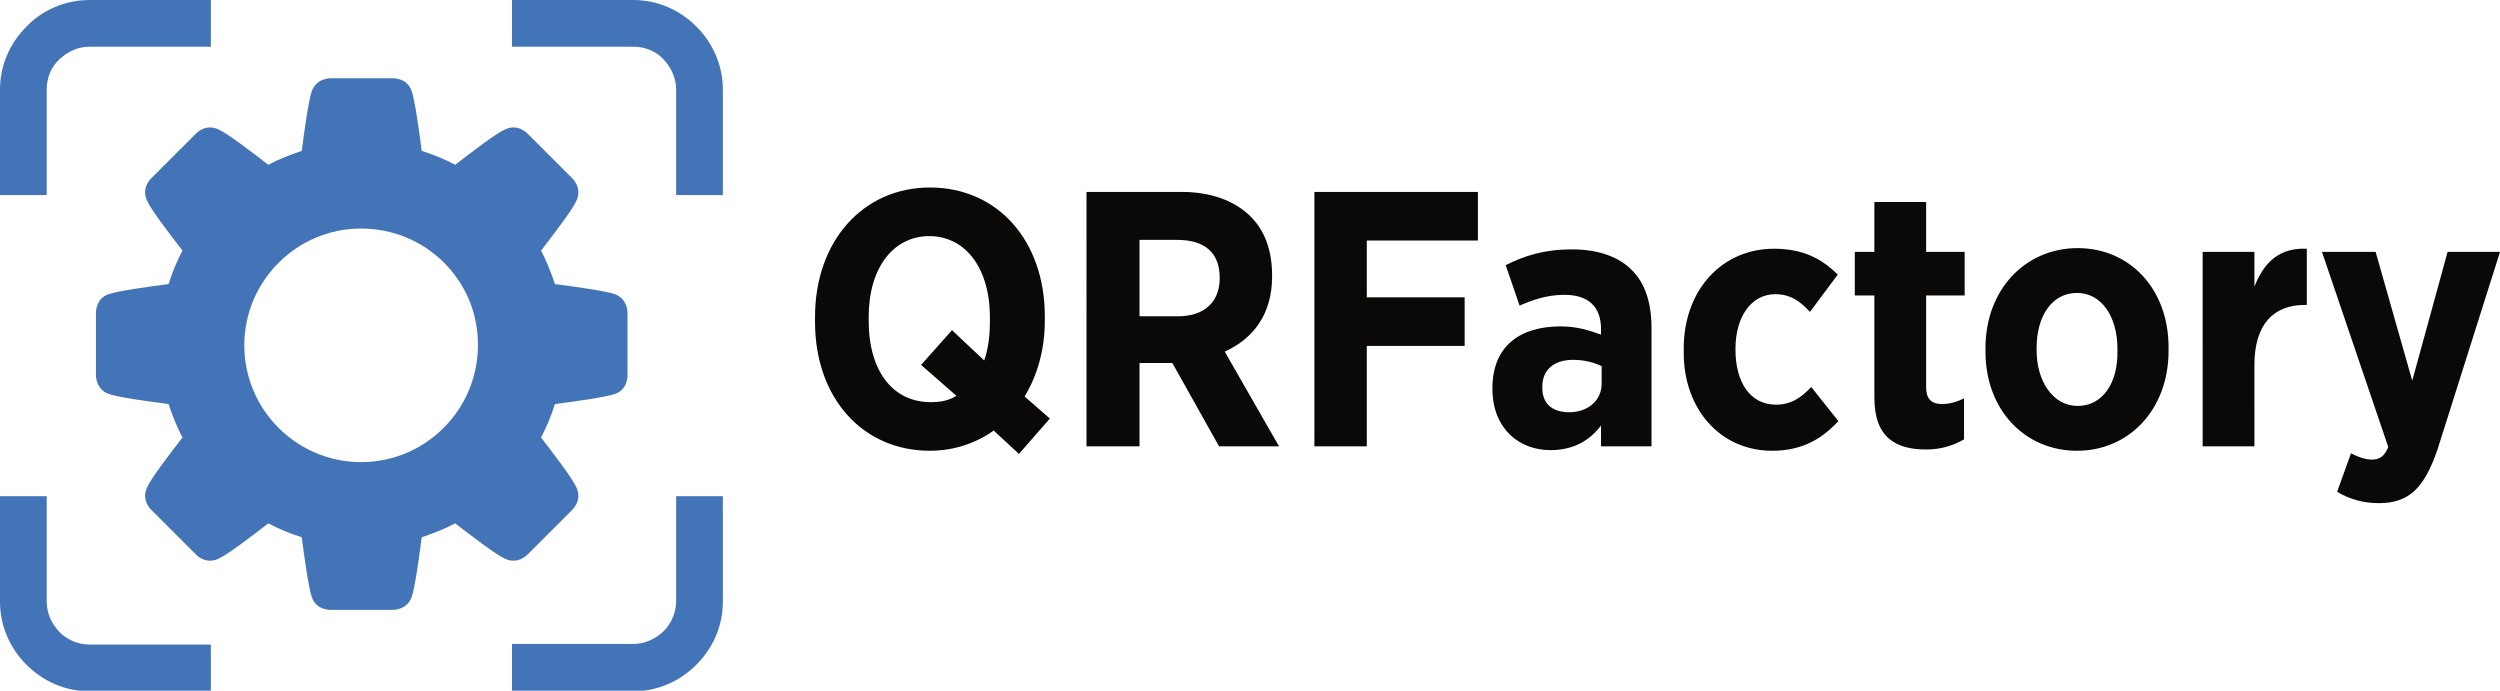 <?xml version="1.0" encoding="utf-8"?>
<!-- Generator: Adobe Illustrator 19.0.0, SVG Export Plug-In . SVG Version: 6.00 Build 0)  -->
<svg version="1.1" id="Layer_1" xmlns="http://www.w3.org/2000/svg" xmlns:xlink="http://www.w3.org/1999/xlink" x="0px" y="0px"
	 viewBox="0 0 396 109.4" style="enable-background:new 0 0 396 109.4;" xml:space="preserve">
<style type="text/css">
	.st0{fill-rule:evenodd;clip-rule:evenodd;fill:#0A0908;}
	.st1{fill-rule:evenodd;clip-rule:evenodd;fill:#4374B8;}
</style>
<g>
	<path class="st0" d="M166.3,66.3l-4-3.5c2-3.3,3.2-7.4,3.2-12v-0.7c0-12-7.5-20.4-18.2-20.4c-10.6,0-18.2,8.5-18.2,20.5V51
		c0,12,7.5,20.4,18.2,20.4c3.8,0,7.3-1.2,10.1-3.2l4,3.7L166.3,66.3L166.3,66.3z M147.4,63.7c-5.8,0-9.8-4.7-9.8-12.9v-0.6
		c0-7.9,4-12.8,9.6-12.8c5.6,0,9.6,4.9,9.6,12.9v0.6c0,2.4-0.3,4.5-0.9,6.2l-5.1-4.8l-4.9,5.5l5.6,4.9
		C150.2,63.5,148.9,63.7,147.4,63.7L147.4,63.7z M172.2,70.7h8.3V57.5h5.2l7.4,13.2h9.5l-8.6-15c4.4-2,7.5-5.8,7.5-11.9v-0.2
		c0-4-1.2-7.1-3.4-9.3c-2.5-2.5-6.3-3.9-10.9-3.9h-15.1V70.7L172.2,70.7z M180.5,50.1V38h6c4.3,0,6.7,2,6.7,6v0.1c0,3.6-2.3,6-6.6,6
		H180.5L180.5,50.1z M208.2,70.7h8.3V54.8H232v-7.7h-15.5v-9h17.6v-7.7h-25.9V70.7L208.2,70.7z M245.6,71.3c3.6,0,6.2-1.5,8-3.9v3.3
		h8V52c0-4-1-7.2-3.2-9.3c-2-2-5.2-3.2-9.4-3.2c-4.4,0-7.5,1-10.5,2.5l2.2,6.4c1.9-0.8,4.2-1.7,7.1-1.7c3.7,0,5.8,1.8,5.8,5.4V53
		c-1.9-0.7-3.9-1.3-6.4-1.3c-6.3,0-10.8,3-10.8,9.8v0.3C236.5,67.9,240.6,71.3,245.6,71.3L245.6,71.3z M248.3,65.3
		c-2.4-0.1-4-1.3-4-3.9v-0.1c0-2.8,1.9-4.3,4.9-4.3c1.7,0,3.3,0.4,4.5,1v2.6C253.8,63.4,251.5,65.4,248.3,65.3L248.3,65.3z
		 M280.7,71.4c4.8,0,7.9-1.9,10.5-4.7l-4.3-5.4c-1.6,1.7-3.2,2.8-5.6,2.8c-4.1,0-6.4-3.6-6.4-8.7v-0.2c0-5,2.5-8.6,6.3-8.6
		c2.5,0,4,1.2,5.5,2.8l4.4-5.9c-2.6-2.6-5.6-4.1-10.1-4.1c-8.3,0-14.3,6.6-14.3,15.8v0.7C266.7,64.8,272.5,71.4,280.7,71.4
		L280.7,71.4z M305.1,71.2c2.5,0,4.4-0.7,6-1.6v-6.5c-1,0.5-2.2,0.9-3.5,0.9c-1.7,0-2.5-0.9-2.5-2.6V46.8h6.1v-6.9h-6.1V32h-8.2v7.9
		h-3.1v6.9h3.1V63C296.9,69.4,300.4,71.2,305.1,71.2L305.1,71.2z M329,71.4c8.3,0,14.5-6.6,14.5-15.8V55c0-9.2-6.1-15.7-14.4-15.7
		s-14.6,6.6-14.6,15.8v0.6C314.5,64.9,320.7,71.4,329,71.4L329,71.4z M329.1,64.3c-3.9,0-6.5-3.9-6.5-8.8v-0.4c0-5,2.4-8.7,6.4-8.7
		c3.9,0,6.4,3.8,6.4,8.8v0.4C335.5,60.6,333.1,64.3,329.1,64.3L329.1,64.3z M348.9,70.7h8.2V57.8c0-6.4,3-9.5,8-9.5h0.3v-8.9
		c-4.4-0.2-6.8,2.2-8.3,6v-5.5h-8.2V70.7L348.9,70.7z M382.1,60.3l-5.8-20.4h-8.5l10.5,30.9c-0.6,1.5-1.4,2-2.6,2
		c-1.1,0-2.4-0.5-3.3-1l-2.2,6.1c2,1.2,4.2,1.8,6.6,1.8c4.8,0,7.2-2.4,9.3-8.5L396,39.9h-8.3L382.1,60.3z"/>
	<g>
		<path class="st1" d="M14.2,0h19.2v7.4H14.2c-1.9,0-3.5,0.8-4.8,2s-2,2.9-2,4.8v16.7H0V14.2c0-3.9,1.6-7.4,4.2-10
			C6.7,1.6,10.3,0,14.2,0L14.2,0z M7.4,78.6v16.7c0,1.9,0.8,3.5,2,4.8c1.2,1.2,2.9,2,4.8,2h19.2v7.4H14.2c-3.9,0-7.4-1.6-10-4.2
			c-2.6-2.6-4.2-6.1-4.2-10V78.6H7.4L7.4,78.6z M81.1,0h19.2c3.9,0,7.4,1.6,10,4.2c2.6,2.6,4.2,6.1,4.2,10v16.7h-7.4V14.2
			c0-1.9-0.8-3.5-2-4.8s-2.9-2-4.8-2H81.1V0L81.1,0z M114.5,78.6v16.7c0,3.9-1.6,7.4-4.2,10c-2.6,2.6-6.1,4.2-10,4.2H81.1V102h19.2
			c1.9,0,3.5-0.8,4.8-2c1.2-1.2,2-2.9,2-4.8V78.6H114.5z"/>
		<path class="st1" d="M66.8,23.9c1.9,0.6,3.6,1.3,5.3,2.2c2.6-2,6.5-5,7.9-5.6c2.1-1,3.6,0.7,3.6,0.7l3.5,3.5l3.5,3.5
			c0,0,1.7,1.5,0.7,3.6c-0.6,1.4-3.6,5.3-5.6,7.9c0.9,1.7,1.6,3.5,2.2,5.3c3.2,0.4,8.1,1.1,9.5,1.6c2.1,0.8,2,3,2,3v4.9v4.9
			c0,0,0.1,2.3-2,3c-1.4,0.5-6.3,1.2-9.5,1.6c-0.6,1.9-1.3,3.6-2.2,5.3c2,2.6,5,6.5,5.6,7.9c1,2.1-0.7,3.6-0.7,3.6l-3.5,3.5
			l-3.5,3.5c0,0-1.5,1.7-3.6,0.7c-1.4-0.6-5.3-3.6-7.9-5.6c-1.7,0.9-3.5,1.6-5.3,2.2c-0.4,3.2-1.1,8.1-1.6,9.5c-0.8,2.1-3,2-3,2
			h-4.9h-4.9c0,0-2.3,0.1-3-2c-0.5-1.4-1.2-6.3-1.6-9.5c-1.9-0.6-3.6-1.3-5.3-2.2c-2.6,2-6.5,5-7.9,5.6c-2.1,1-3.6-0.7-3.6-0.7
			l-3.5-3.5l-3.5-3.5c0,0-1.7-1.5-0.7-3.6c0.6-1.4,3.6-5.3,5.6-7.9c-0.9-1.7-1.6-3.5-2.2-5.3c-3.2-0.4-8.1-1.1-9.5-1.6
			c-2.1-0.8-2-3-2-3v-4.9v-4.9c0,0-0.1-2.3,2-3c1.4-0.5,6.3-1.2,9.5-1.6c0.6-1.9,1.3-3.6,2.2-5.3c-2-2.6-5-6.5-5.6-7.9
			c-1-2.1,0.7-3.6,0.7-3.6l3.5-3.5l3.5-3.5c0,0,1.5-1.7,3.6-0.7c1.4,0.6,5.3,3.6,7.9,5.6c1.7-0.9,3.5-1.6,5.3-2.2
			c0.4-3.2,1.1-8.1,1.6-9.5c0.8-2.1,3-2,3-2h4.9h4.9c0,0,2.3-0.1,3,2C65.7,15.8,66.4,20.7,66.8,23.9L66.8,23.9z M57.2,36.2
			c-10.2,0-18.5,8.3-18.5,18.5c0,10.2,8.3,18.5,18.5,18.5c10.2,0,18.5-8.3,18.5-18.5C75.8,44.5,67.5,36.2,57.2,36.2z"/>
	</g>
</g>
</svg>
